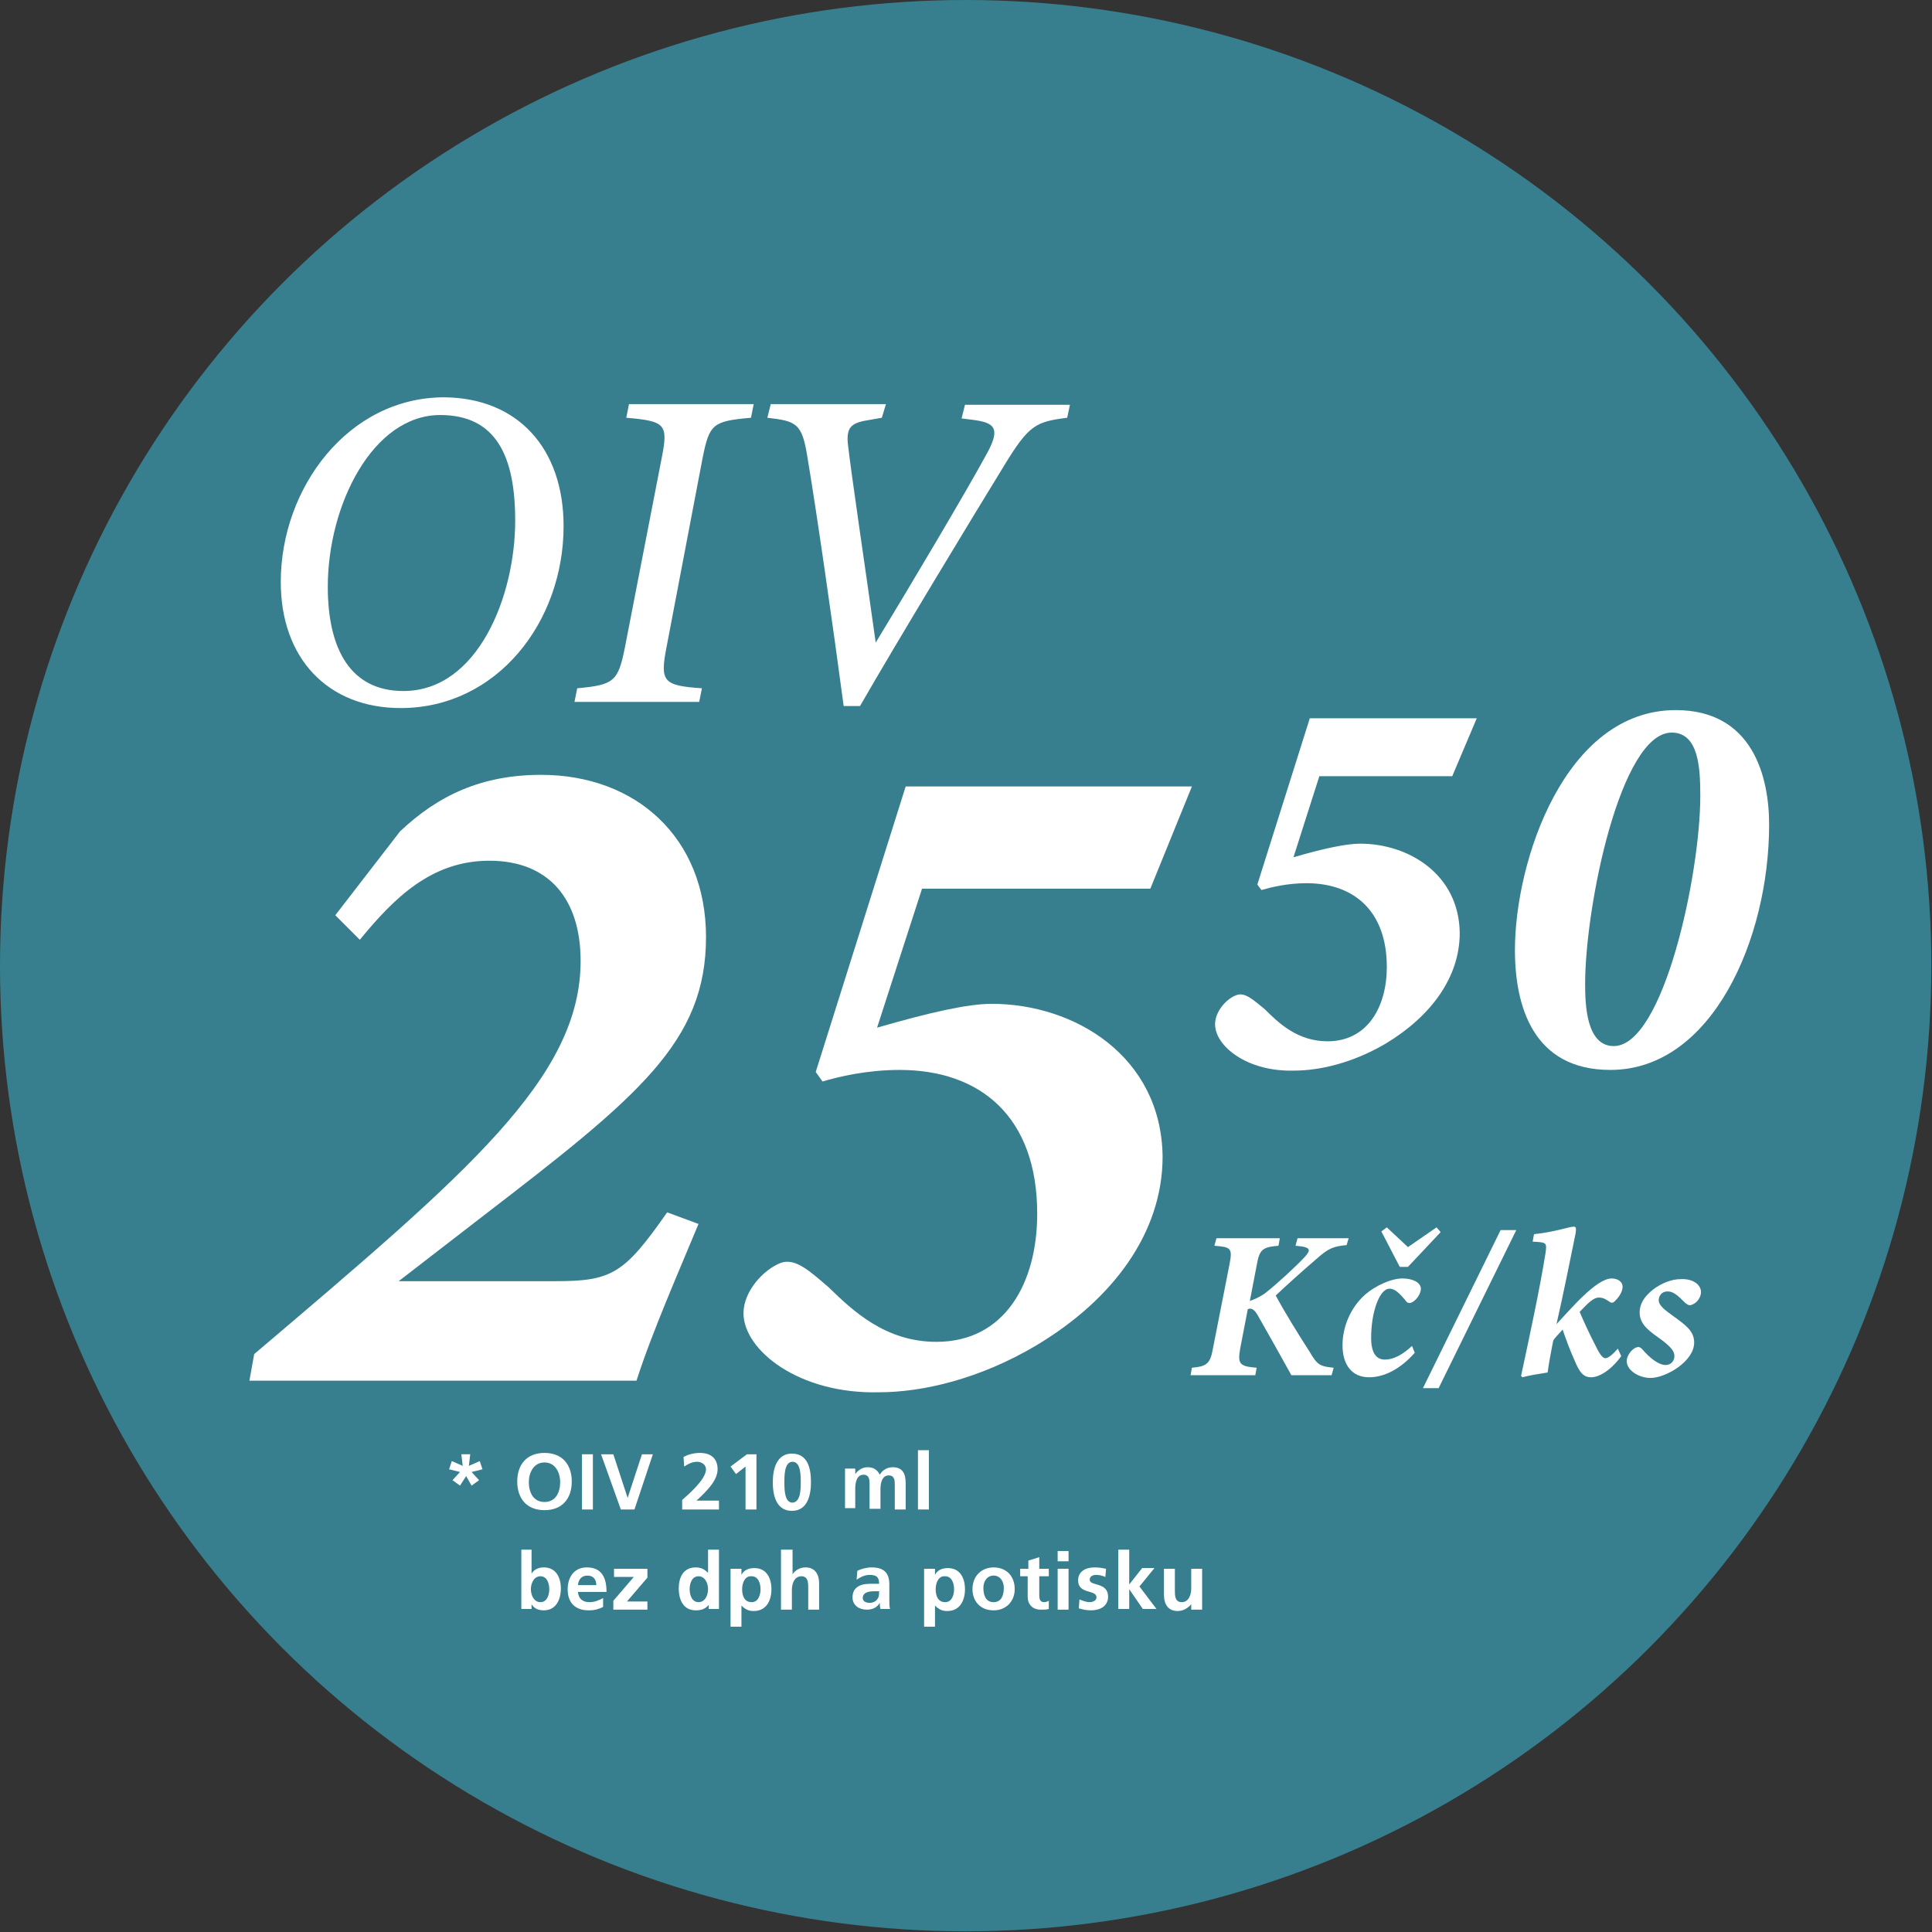 <svg xmlns="http://www.w3.org/2000/svg" xmlns:xlink="http://www.w3.org/1999/xlink" id="Vrstva_1" x="0px" y="0px" viewBox="0 0 283.5 283.5" style="enable-background:new 0 0 283.5 283.5;" xml:space="preserve"><rect x="0" y="0" width="283.5" height="283.5" fill="#333333" stroke="none"/><style type="text/css">	.st0{fill:#377F8F;}	.st1{fill:#FFFFFF;}</style><circle class="st0" cx="141.7" cy="141.7" r="141.7"></circle><g>	<g>		<g>			<g>				<path class="st1" d="M197.6,182.7c-1.9,0.2-2.6,0.4-4.5,2.1c-2.2,1.9-4.1,3.6-5.9,5.3c1.4,2.6,3.2,5.5,5,8.3      c1.1,1.9,1.5,2.1,3.5,2.3l-0.3,1.1h-5.9c-1.5-2.7-3.4-6.1-5-8.9c-0.5-0.8-0.9-1-1.4-0.8l-1.1,5.7c-0.4,2.3-0.2,2.7,2.4,2.9      l-0.2,1.1h-9.5l0.2-1.1c2.1-0.2,2.7-0.5,3.1-2.9l2.4-12.2c0.5-2.5,0.2-2.6-2.2-2.8l0.3-1.1h9.3l-0.2,1.1      c-2.3,0.2-2.8,0.5-3.2,2.9l-1,5.2c0.6-0.2,1.5-0.6,2.2-1.1c1.9-1.5,4.5-3.9,5.9-5.4c0.8-0.9,0.8-1.3-0.5-1.5l-0.9-0.1l0.3-1.1      h7.5L197.6,182.7z"></path>				<path class="st1" d="M207.6,198.5c-2.1,2.4-4.5,3.6-6.7,3.6c-2.5,0-3.9-1.8-3.9-4.7c0-2.6,1.1-5.5,3.4-7.5      c1.4-1.2,3.7-2.3,5.4-2.3c1.5,0,2.7,0.6,2.7,1.5c0,0.8-0.7,1.7-1.3,2c-0.4,0.2-0.7,0.1-0.9-0.2c-0.9-1.1-1.6-1.8-2.4-1.8      c-1.5,0-2.7,3.5-2.7,7.2c0,2.3,0.8,3.2,2,3.2c1.4,0,2.7-0.8,4-2L207.6,198.5z"></path>				<path class="st1" d="M211.1,203.7h-2.3l11.4-23.2h2.3L211.1,203.7z"></path>				<path class="st1" d="M237.9,199c-1.7,2.3-3.4,3.1-4.4,3.1c-1.1,0-1.7-0.6-2.5-2.6c-0.6-1.3-1.3-3.2-1.7-4.4      c-0.4,0.5-1.3,1.3-1.4,1.7c-0.4,2.1-0.6,3.1-0.8,4.6c-1.3,0.2-2.6,0.4-3.7,0.7l-0.2-0.2c1.2-5.6,2.8-13,3.6-18.1      c0.2-1.5,0.1-1.5-1.9-1.6l0.2-1.1c3-0.3,5.2-1.1,5.8-1.1c0.4,0,0.4,0.2,0.3,1c-0.9,4.4-1.8,8.9-2.8,13.3c2-2.1,5.8-6.7,8.1-6.7      c0.9,0,1.6,0.5,1.6,1.2c0,0.8-0.6,1.6-1.1,2.1c-0.3,0.3-0.5,0.3-0.7,0.2c-0.6-0.4-1-0.7-1.7-0.7c-0.7,0-1.5,0.7-2.8,2.1      c0.5,1.2,1.5,3.4,2.3,4.9c0.8,1.7,1.2,1.9,1.5,1.9c0.4,0,1.1-0.6,1.8-1.4L237.9,199z"></path>				<path class="st1" d="M249.6,189.6c0,0.7-0.5,1.5-1.2,1.8c-0.4,0.2-0.6,0.2-1.1-0.2c-1-1-1.7-1.7-2.6-1.7c-0.9,0-1.3,0.7-1.3,1.3      c0,0.8,1,1.5,2.1,2.3c1.8,1.3,3.1,2.2,3.1,3.9c0,2.8-4.2,5.2-6.4,5.2c-1.7,0-3.5-1.1-3.5-2.5c0-0.7,0.7-1.8,1.5-2      c0.3-0.1,0.5,0,0.8,0.3c1.1,1.3,2.4,2.3,3.4,2.3c0.8,0,1.3-0.6,1.3-1.3c0-0.6-0.3-1.2-1.9-2.4c-1.5-1.1-3.2-2.1-3.2-4      c0-1.2,0.6-2.3,2-3.4c1.2-0.9,2.7-1.5,4-1.5C248.4,187.6,249.6,188.5,249.6,189.6z"></path>			</g>		</g>		<polygon class="st1" points="203.5,180.1 206.6,183 210.8,180.1 211.4,180.8 206.6,185.9 205.4,185.9 202.7,180.7   "></polygon>	</g>	<g>		<path class="st1" d="M58.7,122c5.6-5.3,12-8.3,20.7-8.3c13.9,0,24.2,9.2,24.2,23.8c0,15.4-9.9,23.4-32.8,41l-12.3,9.5h23    c8.3,0,10.1-1.1,16.4-10.1l4.6,1.7c-2.9,7-6.9,16.1-9.1,23H36.6l0.7-3.9c31.2-26.5,47.9-40.5,47.9-57.7c0-9-4.6-14.7-13.4-14.7    c-8.5,0-14,5.5-19,11.6l-3.6-3.6L58.7,122z"></path>		<path class="st1" d="M168.8,130.4h-33.5l-6.6,20.4c7.6-2.2,13.3-3.5,16.8-3.5c12.2,0,24.9,7.7,25.1,22.4c0,11.2-7.3,21-18.5,27.7    c-8.4,5-16.8,6.9-23.1,6.9c-11.8,0.3-19.9-6.2-19.9-11.6c0-3.2,2.9-6.4,5.5-7.4c2.1-0.7,4.1,1.1,7,3.6c3.5,3.4,8.3,8,15.8,8    c10.1,0,14.8-8.7,14.8-18.8c0-14.3-8.4-21.1-20.2-21.1c-4.8,0-9,1-11.3,1.7l-1-1.4l13.2-41.9h42L168.8,130.4z"></path>		<path class="st1" d="M213.1,113.9h-19.5l-3.8,11.9c4.4-1.3,7.8-2,9.8-2c7.1,0,14.5,4.5,14.6,13.1c0,6.5-4.2,12.2-10.8,16.2    c-4.9,2.9-9.8,4-13.5,4c-6.9,0.2-11.6-3.6-11.6-6.8c0-1.9,1.7-3.8,3.2-4.3c1.2-0.4,2.4,0.7,4.1,2.1c2,2,4.8,4.7,9.2,4.7    c5.9,0,8.7-5.1,8.7-10.9c0-8.3-4.9-12.3-11.8-12.3c-2.8,0-5.2,0.6-6.6,1l-0.6-0.8l7.7-24.4h24.5L213.1,113.9z"></path>		<path class="st1" d="M236.3,157c-11.3,0-14-9.3-14-17.6c0-13,7.3-35.2,23.6-35.2c11.3,0,13.7,9.8,13.7,16.8    C259.6,137.8,251.2,157,236.3,157z M245.3,107.5c-7.5,0-12.7,25.5-12.7,36.9c0,3.1,0.2,9.1,4.2,9.1c7.3,0,12.7-25.2,12.7-36.7    C249.5,112.8,249.3,107.5,245.3,107.5z"></path>	</g>	<g>		<path class="st1" d="M82.7,77.2c0,14.1-9.8,26.7-23.9,26.7c-10.7,0-17.6-7.3-17.6-18.5c0-13.8,9.9-27.1,24-27.1    C76,58.4,82.7,65.8,82.7,77.2z M48.1,86.1c0,9.1,3.3,15.3,11.1,15.3c10.9,0,16.4-13.9,16.4-25c0-9.3-2.7-15.5-11-15.5    C54.7,60.9,48.1,74.1,48.1,86.1z"></path>		<path class="st1" d="M110.2,61.3c-5.6,0.5-6.1,0.9-7.1,5.9l-5.3,27.8c-1,5.1-0.4,5.6,5.2,6l-0.4,2H84.3l0.4-2c5.4-0.5,6-1,7-6    l5.4-27.8c1-5,0.5-5.4-5.2-5.9l0.4-2h18.3L110.2,61.3z"></path>		<path class="st1" d="M156.6,61.3c-4.6,0.6-5.6,1-9.3,7.1c-4.3,7-15.7,25.8-21.1,35.2h-2.4c-1.6-12-4-28.7-5.3-36.4    c-0.8-5.1-1.6-5.4-5.9-5.9l0.5-2h16.9l-0.6,2l-1.7,0.3c-2.6,0.4-3.5,0.9-3.3,3.4c0.5,4.5,2.5,17.8,4.1,29.3    c4.8-7.9,13.2-22,16.4-27.9c2-3.7,0.9-4.4-2.2-4.8l-1.6-0.2l0.5-2H157L156.6,61.3z"></path>	</g></g><g>	<path class="st1" d="M69.2,216l1.1,1.2l-1.1,0.8l-0.8-1.4l-0.9,1.4l-1.1-0.8l1.1-1.2l-1.6-0.4l0.4-1.2l1.6,0.7l-0.2-1.7h1.3   l-0.2,1.7l1.6-0.7l0.4,1.2L69.2,216z"></path>	<path class="st1" d="M79.9,213.2c2.6,0,4,1.7,4,4.2c0,2.5-1.4,4.2-4,4.2c-2.6,0-4-1.7-4-4.2C75.9,214.9,77.3,213.2,79.9,213.2z    M79.9,220.4c1.7,0,2.3-1.5,2.3-2.9c0-1.4-0.7-2.9-2.3-2.9c-1.6,0-2.3,1.5-2.3,2.9C77.6,218.9,78.2,220.4,79.9,220.4z"></path>	<path class="st1" d="M85.4,213.4h1.6v8.1h-1.6V213.4z"></path>	<path class="st1" d="M88.2,213.4H90l2.1,6.4h0l2.1-6.4h1.6l-2.7,8.1h-2L88.2,213.4z"></path>	<path class="st1" d="M100.1,221.5v-1.4c0.8-0.7,3.5-3,3.5-4.5c0-0.7-0.7-1.1-1.3-1.1c-0.7,0-1.3,0.3-1.9,0.7l-0.1-1.4   c0.7-0.4,1.6-0.6,2.4-0.6c1.6,0,2.6,0.8,2.6,2.4c0,1.7-1.7,3.3-3.1,4.6h3.3v1.3H100.1z"></path>	<path class="st1" d="M109.6,213.4h1.4v8.1h-1.6v-6.3l-1.4,1.1l-0.8-1.1L109.6,213.4z"></path>	<path class="st1" d="M113.4,217.5c0-2,0.6-4.2,2.8-4.2c2.4,0,2.8,2.3,2.8,4.2s-0.5,4.2-2.8,4.2   C113.8,221.7,113.4,219.2,113.4,217.5z M117.5,217.5c0-1,0-3-1.2-3c-1.2,0-1.2,2-1.2,3c0,1,0,3,1.2,3   C117.5,220.4,117.5,218.5,117.5,217.5z"></path>	<path class="st1" d="M124,215.5h1.5v0.8h0c0.5-0.7,1.2-1,1.8-1c0.8,0,1.4,0.3,1.8,1.1c0.4-0.7,1.1-1.1,1.9-1.1c1.5,0,1.9,1,1.9,2.4   v3.8h-1.6v-3.6c0-0.6,0-1.4-0.9-1.4c-1,0-1.2,1.2-1.2,2v2.9h-1.6v-3.6c0-0.6,0-1.4-0.9-1.4c-1,0-1.2,1.2-1.2,2v2.9H124V215.5z"></path>	<path class="st1" d="M134.7,212.8h1.6v8.7h-1.6V212.8z"></path>	<path class="st1" d="M76.4,227.4h1.6v3.5h0c0.4-0.6,1-0.9,1.8-0.9c1.8,0,2.5,1.5,2.5,3.1c0,1.6-0.7,3.2-2.5,3.2   c-0.7,0-1.4-0.2-1.8-0.9h0v0.7h-1.5V227.4z M79.3,235.1c1,0,1.3-1.1,1.3-1.9c0-0.8-0.3-1.9-1.3-1.9c-1,0-1.4,1.1-1.4,1.9   C77.9,234,78.3,235.1,79.3,235.1z"></path>	<path class="st1" d="M88.5,235.8c-0.6,0.3-1.2,0.5-2.1,0.5c-2,0-3.1-1.1-3.1-3.1c0-1.7,0.9-3.2,2.8-3.2c2.2,0,2.9,1.5,2.9,3.6h-4.2   c0.1,1,0.7,1.5,1.7,1.5c0.8,0,1.4-0.3,2-0.6V235.8z M87.5,232.6c0-0.8-0.4-1.4-1.3-1.4c-0.9,0-1.3,0.6-1.4,1.4H87.5z"></path>	<path class="st1" d="M90.2,230.2h4.8v1.3l-3,3.5H95v1.2h-5v-1.3l3-3.5h-2.9V230.2z"></path>	<path class="st1" d="M104,235.5L104,235.5c-0.5,0.6-1.1,0.8-1.9,0.8c-1.8,0-2.5-1.5-2.5-3.2c0-1.7,0.7-3.1,2.5-3.1   c0.8,0,1.3,0.3,1.8,0.8h0v-3.4h1.6v8.7H104V235.5z M102.5,235.1c1,0,1.4-1.1,1.4-1.9c0-0.8-0.4-1.9-1.4-1.9c-1,0-1.3,1.1-1.3,1.9   C101.2,234,101.5,235.1,102.5,235.1z"></path>	<path class="st1" d="M107.3,230.2h1.5v0.9h0c0.3-0.6,0.9-1,1.9-1c1.8,0,2.5,1.5,2.5,3.1c0,1.6-0.7,3.2-2.6,3.2   c-0.7,0-1.2-0.2-1.8-0.8h0v3.1h-1.6V230.2z M108.9,233.2c0,0.9,0.3,1.9,1.4,1.9c1,0,1.3-1.1,1.3-1.9c0-0.8-0.3-1.9-1.3-1.9   C109.3,231.2,108.9,232.3,108.9,233.2z"></path>	<path class="st1" d="M114.7,227.4h1.6v3.6h0c0.4-0.6,1.1-1,1.9-1c1.4,0,2,1,2,2.4v3.8h-1.6V233c0-0.7,0-1.7-1-1.7   c-1.1,0-1.4,1.2-1.4,2v2.9h-1.6V227.4z"></path>	<path class="st1" d="M125.8,230.5c0.6-0.3,1.4-0.5,2.1-0.5c1.8,0,2.6,0.8,2.6,2.5v0.8c0,0.6,0,1.1,0,1.5c0,0.5,0,0.9,0.1,1.3h-1.4   c-0.1-0.3-0.1-0.7-0.1-0.9h0c-0.4,0.7-1.1,1-1.9,1c-1.1,0-2.1-0.6-2.1-1.8c0-0.9,0.4-1.4,1-1.7s1.4-0.3,2-0.3h0.9   c0-1-0.4-1.3-1.4-1.3c-0.7,0-1.3,0.3-1.9,0.7L125.8,230.5z M127.6,235.2c0.5,0,0.9-0.2,1.1-0.5c0.3-0.3,0.3-0.8,0.3-1.2h-0.7   c-0.7,0-1.7,0.1-1.7,1C126.6,235,127.1,235.2,127.6,235.2z"></path>	<path class="st1" d="M135.7,230.2h1.5v0.9h0c0.3-0.6,0.9-1,1.9-1c1.8,0,2.5,1.5,2.5,3.1c0,1.6-0.7,3.2-2.6,3.2   c-0.7,0-1.2-0.2-1.8-0.8h0v3.1h-1.6V230.2z M137.3,233.2c0,0.9,0.3,1.9,1.4,1.9c1,0,1.3-1.1,1.3-1.9c0-0.8-0.3-1.9-1.3-1.9   C137.7,231.2,137.3,232.3,137.3,233.2z"></path>	<path class="st1" d="M145.8,230c1.8,0,3.1,1.2,3.1,3.2c0,1.7-1.2,3.1-3.1,3.1c-2,0-3.1-1.4-3.1-3.1   C142.7,231.2,144.1,230,145.8,230z M145.8,235.1c1.2,0,1.5-1.1,1.5-2.1c0-0.9-0.5-1.8-1.5-1.8c-1,0-1.5,0.9-1.5,1.8   C144.3,234,144.6,235.1,145.8,235.1z"></path>	<path class="st1" d="M150.9,231.3h-1.2v-1.1h1.2V229l1.6-0.5v1.7h1.4v1.1h-1.4v2.8c0,0.5,0.1,1,0.7,1c0.3,0,0.5-0.1,0.7-0.2l0,1.2   c-0.3,0.1-0.7,0.1-1.2,0.1c-1.2,0-1.9-0.8-1.9-1.9V231.3z"></path>	<path class="st1" d="M155.2,227.6h1.6v1.5h-1.6V227.6z M155.2,230.2h1.6v6h-1.6V230.2z"></path>	<path class="st1" d="M162.2,231.4c-0.5-0.2-0.8-0.3-1.4-0.3c-0.4,0-0.9,0.2-0.9,0.7c0,1,2.7,0.3,2.7,2.5c0,1.4-1.2,2-2.5,2   c-0.6,0-1.2-0.1-1.8-0.3l0.1-1.3c0.5,0.2,1,0.4,1.5,0.4c0.4,0,1-0.2,1-0.7c0-1.2-2.7-0.4-2.7-2.5c0-1.3,1.1-1.9,2.4-1.9   c0.7,0,1.2,0.1,1.7,0.2L162.2,231.4z"></path>	<path class="st1" d="M164.1,227.4h1.6v5.1h0l1.9-2.4h1.8l-2.2,2.7l2.5,3.3h-2l-2-2.9h0v2.9h-1.6V227.4z"></path>	<path class="st1" d="M176.3,236.2h-1.5v-0.8h0c-0.5,0.6-1.2,1-2,1c-1.4,0-2-1-2-2.4v-3.8h1.6v3.2c0,0.7,0,1.7,1,1.7   c1.1,0,1.4-1.2,1.4-2v-2.9h1.6V236.2z"></path></g></svg>